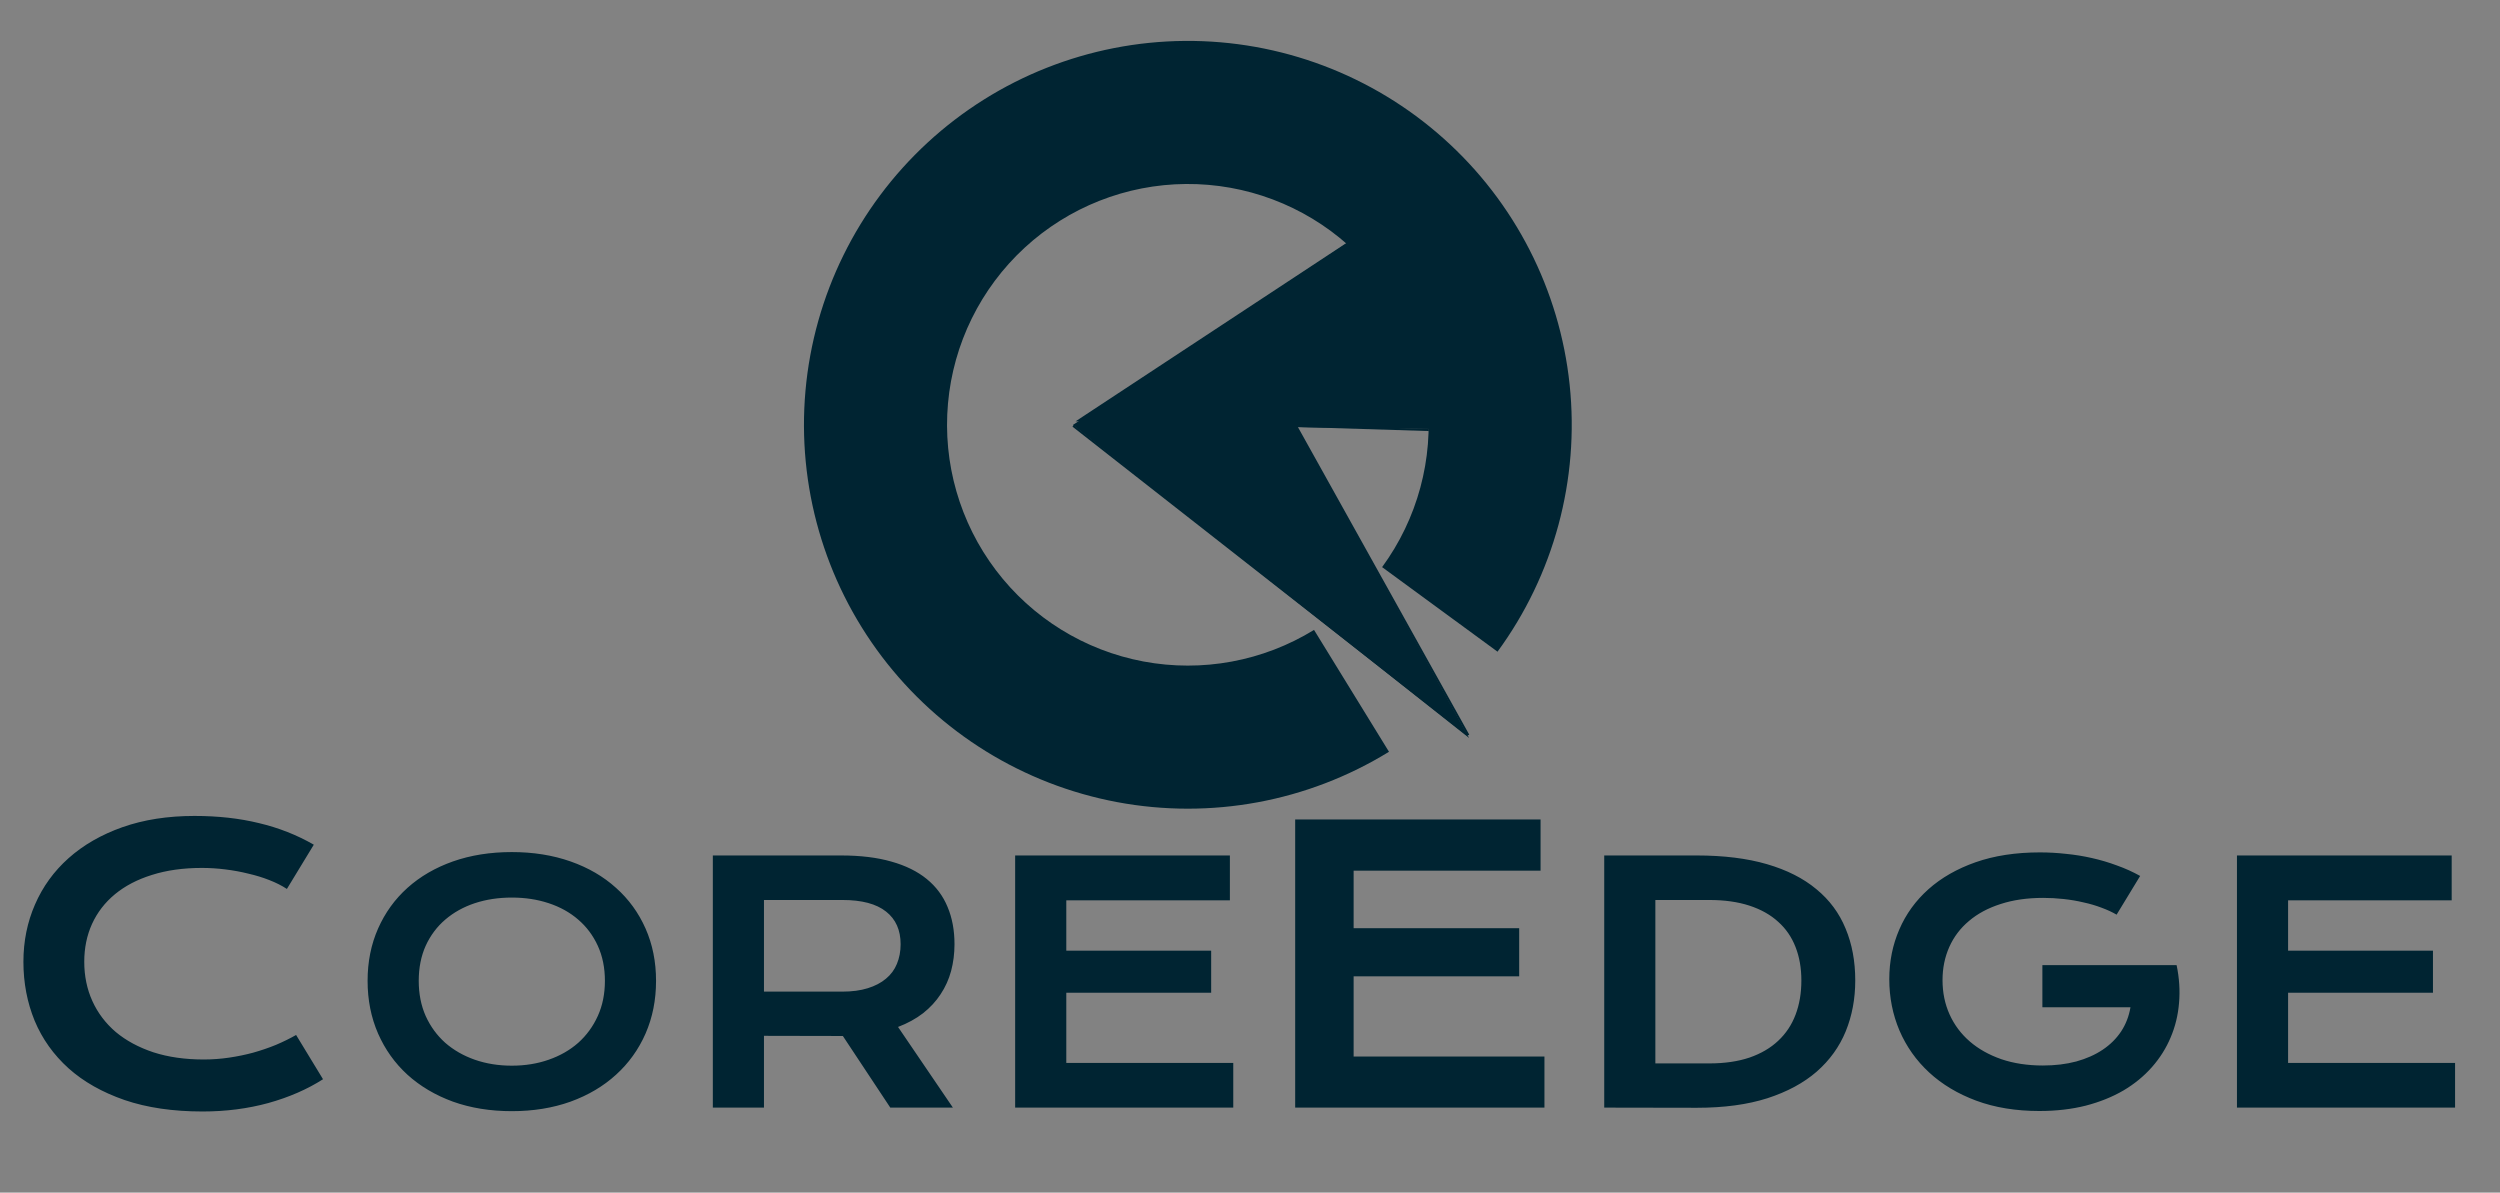 <svg width="1589" height="758" viewBox="0 0 1589 758" fill="none" xmlns="http://www.w3.org/2000/svg">
<rect x="0" y="0" width="1589" height="758" fill="#808080" stroke="none"/>
<rect width="1589" height="758" fill="white" fill-opacity="0.02"/>
<path d="M951.821 414.212C987.657 365.303 1004 304.804 997.664 244.504C991.328 184.203 962.768 128.422 917.55 88.029C872.331 47.636 813.694 25.526 753.063 26.008C692.433 26.489 634.154 49.527 589.582 90.632C545.01 131.737 517.34 187.965 511.962 248.359C506.584 308.752 523.885 368.984 560.493 417.318C597.1 465.652 650.392 498.625 709.984 509.811C769.575 520.997 831.197 509.595 882.841 477.828L835.195 400.371C802.799 420.299 764.143 427.451 726.761 420.434C689.379 413.417 655.949 392.733 632.985 362.413C610.021 332.093 599.168 294.309 602.541 256.424C605.915 218.539 623.273 183.267 651.233 157.482C679.193 131.696 715.751 117.244 753.785 116.942C791.819 116.64 828.603 130.51 856.968 155.849C885.334 181.187 903.25 216.179 907.224 254.006C911.198 291.833 900.947 329.784 878.467 360.465L951.821 414.212Z" fill="#002432"/>
<path d="M682.785 271.113L682.065 270L858.435 155.956L859.155 157.07L682.785 271.113Z" fill="#002432"/>
<path d="M822.629 270L908.183 272.652L908.141 273.978L822.588 271.325L822.629 270Z" fill="#002432"/>
<path d="M933.854 466.941L932.695 467.586L822.629 270L823.789 269.354L933.854 466.941Z" fill="#002432"/>
<path d="M932.287 467.445L681.657 271.184L682.474 270.141L933.104 466.401L932.287 467.445Z" fill="#002432"/>
<path d="M683.487 269.642L909.585 119.006L950.689 273.211L683.487 269.642Z" fill="#002432"/>
<path d="M933.768 469.065L682.728 270.663L785.5 201.706L933.768 469.065Z" fill="#002432"/>
<path d="M683.627 267.803L907.224 120.579L950.689 273.211L683.627 267.803Z" fill="#002432"/>
<path d="M14.883 611.305C14.883 598.258 17.344 586.109 22.266 574.859C27.188 563.531 34.297 553.727 43.594 545.445C52.969 537.086 64.375 530.523 77.812 525.758C91.328 520.992 106.602 518.609 123.633 518.609C138.555 518.609 152.227 520.133 164.648 523.18C177.148 526.148 188.75 530.719 199.453 536.891L182.344 565.016C179.141 562.906 175.43 561.031 171.211 559.391C167.07 557.75 162.617 556.383 157.852 555.289C153.164 554.117 148.281 553.219 143.203 552.594C138.203 551.969 133.242 551.656 128.32 551.656C116.445 551.656 105.859 553.141 96.562 556.109C87.266 559 79.414 563.102 73.008 568.414C66.68 573.648 61.836 579.938 58.477 587.281C55.195 594.547 53.555 602.555 53.555 611.305C53.555 620.367 55.273 628.688 58.711 636.266C62.148 643.844 67.109 650.406 73.594 655.953C80.156 661.422 88.125 665.719 97.5 668.844C106.953 671.891 117.617 673.414 129.492 673.414C134.883 673.414 140.234 673.023 145.547 672.242C150.859 671.461 155.977 670.406 160.898 669.078C165.898 667.672 170.703 666.031 175.312 664.156C179.922 662.203 184.219 660.094 188.203 657.828L205.312 685.953C195.312 692.359 183.75 697.398 170.625 701.07C157.5 704.664 143.555 706.461 128.789 706.461C109.961 706.461 93.438 704.039 79.219 699.195C65 694.273 53.125 687.555 43.594 679.039C34.062 670.445 26.875 660.367 22.031 648.805C17.266 637.164 14.883 624.664 14.883 611.305ZM233.643 623.404C233.643 611.305 235.864 600.23 240.308 590.182C244.751 580.133 250.972 571.52 258.97 564.342C267.036 557.096 276.675 551.49 287.886 547.525C299.165 543.561 311.641 541.578 325.312 541.578C338.916 541.578 351.357 543.561 362.637 547.525C373.916 551.49 383.555 557.096 391.553 564.342C399.619 571.52 405.874 580.133 410.317 590.182C414.761 600.23 416.982 611.305 416.982 623.404C416.982 635.572 414.761 646.749 410.317 656.935C405.874 667.052 399.619 675.768 391.553 683.082C383.555 690.396 373.916 696.104 362.637 700.206C351.357 704.239 338.916 706.256 325.312 706.256C311.641 706.256 299.165 704.239 287.886 700.206C276.675 696.104 267.036 690.396 258.97 683.082C250.972 675.768 244.751 667.052 240.308 656.935C235.864 646.749 233.643 635.572 233.643 623.404ZM266.147 623.404C266.147 631.676 267.617 639.127 270.557 645.758C273.564 652.389 277.7 658.062 282.964 662.779C288.296 667.428 294.551 671.017 301.729 673.546C308.975 676.075 316.836 677.34 325.312 677.34C333.789 677.34 341.616 676.075 348.794 673.546C356.04 671.017 362.295 667.428 367.559 662.779C372.822 658.062 376.958 652.389 379.966 645.758C382.974 639.127 384.478 631.676 384.478 623.404C384.478 615.133 382.974 607.716 379.966 601.153C376.958 594.591 372.822 589.054 367.559 584.542C362.295 579.962 356.04 576.476 348.794 574.083C341.616 571.69 333.789 570.494 325.312 570.494C316.836 570.494 308.975 571.69 301.729 574.083C294.551 576.476 288.296 579.962 282.964 584.542C277.7 589.054 273.564 594.591 270.557 601.153C267.617 607.716 266.147 615.133 266.147 623.404ZM453.076 543.731H534.595C546.899 543.731 557.563 545.03 566.587 547.628C575.61 550.157 583.096 553.849 589.043 558.702C594.99 563.556 599.399 569.469 602.271 576.441C605.21 583.414 606.68 591.31 606.68 600.128C606.68 606.075 605.962 611.749 604.526 617.149C603.091 622.481 600.869 627.403 597.861 631.915C594.922 636.427 591.196 640.46 586.685 644.015C582.173 647.501 576.875 650.406 570.791 652.73L605.654 704H565.869L535.723 658.473H534.8L485.581 658.37V704H453.076V543.731ZM535.415 630.274C541.567 630.274 546.934 629.557 551.514 628.121C556.162 626.686 560.024 624.669 563.101 622.071C566.245 619.474 568.569 616.329 570.073 612.638C571.646 608.878 572.432 604.708 572.432 600.128C572.432 591.173 569.355 584.269 563.203 579.415C557.051 574.493 547.788 572.032 535.415 572.032H485.581V630.274H535.415ZM645.234 543.731H781.714V572.237H677.739V604.229H769.819V630.992H677.739V675.597H783.867V704H645.234V543.731ZM823.213 520.836H979.189V553.414H860.361V589.977H965.596V620.562H860.361V671.539H981.65V704H823.213V520.836ZM1019.65 543.731H1078.4C1095.56 543.731 1110.46 545.577 1123.11 549.269C1135.76 552.96 1146.22 558.258 1154.49 565.162C1162.83 571.998 1169.01 580.338 1173.05 590.182C1177.15 599.957 1179.2 610.963 1179.2 623.199C1179.2 634.82 1177.18 645.587 1173.15 655.499C1169.12 665.343 1162.96 673.888 1154.69 681.134C1146.42 688.312 1135.96 693.951 1123.32 698.053C1110.67 702.086 1095.77 704.103 1078.61 704.103L1019.65 704V543.731ZM1086.4 675.904C1096.11 675.904 1104.62 674.674 1111.93 672.213C1119.25 669.684 1125.33 666.129 1130.19 661.549C1135.11 656.969 1138.8 651.432 1141.26 644.938C1143.72 638.443 1144.95 631.197 1144.95 623.199C1144.95 615.338 1143.72 608.263 1141.26 601.974C1138.8 595.616 1135.11 590.25 1130.19 585.875C1125.33 581.432 1119.25 578.014 1111.93 575.621C1104.62 573.229 1096.11 572.032 1086.4 572.032H1052.15V675.904H1086.4ZM1200.83 622.379C1200.83 611.1 1202.95 600.572 1207.19 590.797C1211.43 580.953 1217.62 572.408 1225.75 565.162C1233.89 557.916 1243.87 552.208 1255.69 548.038C1267.59 543.868 1281.19 541.783 1296.5 541.783C1302.04 541.783 1307.58 542.091 1313.12 542.706C1318.72 543.253 1324.22 544.142 1329.62 545.372C1335.09 546.603 1340.39 548.175 1345.52 550.089C1350.71 551.935 1355.63 554.156 1360.28 556.754L1345.31 581.363C1342.51 579.723 1339.33 578.253 1335.78 576.954C1332.22 575.587 1328.39 574.459 1324.29 573.57C1320.26 572.613 1316.05 571.896 1311.68 571.417C1307.37 570.938 1303.03 570.699 1298.66 570.699C1288.54 570.699 1279.52 571.998 1271.59 574.596C1263.66 577.125 1256.96 580.714 1251.49 585.362C1246.02 589.942 1241.85 595.445 1238.98 601.871C1236.11 608.297 1234.67 615.338 1234.67 622.994C1234.67 630.924 1236.18 638.204 1239.18 644.835C1242.19 651.466 1246.46 657.174 1252 661.959C1257.54 666.744 1264.24 670.504 1272.1 673.238C1279.96 675.904 1288.75 677.237 1298.45 677.237C1306.18 677.237 1313.25 676.383 1319.68 674.674C1326.1 672.896 1331.71 670.401 1336.49 667.188C1341.28 663.976 1345.18 660.113 1348.18 655.602C1351.19 651.021 1353.17 645.895 1354.13 640.221H1298.14V613.458H1383.35V613.561L1383.46 613.458C1385.17 621.661 1385.68 629.659 1385 637.452C1384.38 645.177 1382.6 652.491 1379.66 659.396C1376.79 666.231 1372.83 672.521 1367.77 678.263C1362.71 684.005 1356.66 688.961 1349.62 693.131C1342.58 697.232 1334.58 700.445 1325.62 702.77C1316.67 705.025 1306.86 706.153 1296.2 706.153C1281.29 706.153 1267.93 703.966 1256.1 699.591C1244.35 695.216 1234.37 689.234 1226.16 681.646C1217.96 674.059 1211.67 665.172 1207.29 654.986C1202.99 644.801 1200.83 633.932 1200.83 622.379ZM1421.81 543.731H1558.29V572.237H1454.31V604.229H1546.39V630.992H1454.31V675.597H1560.44V704H1421.81V543.731Z" fill="#002432"/>
</svg>
